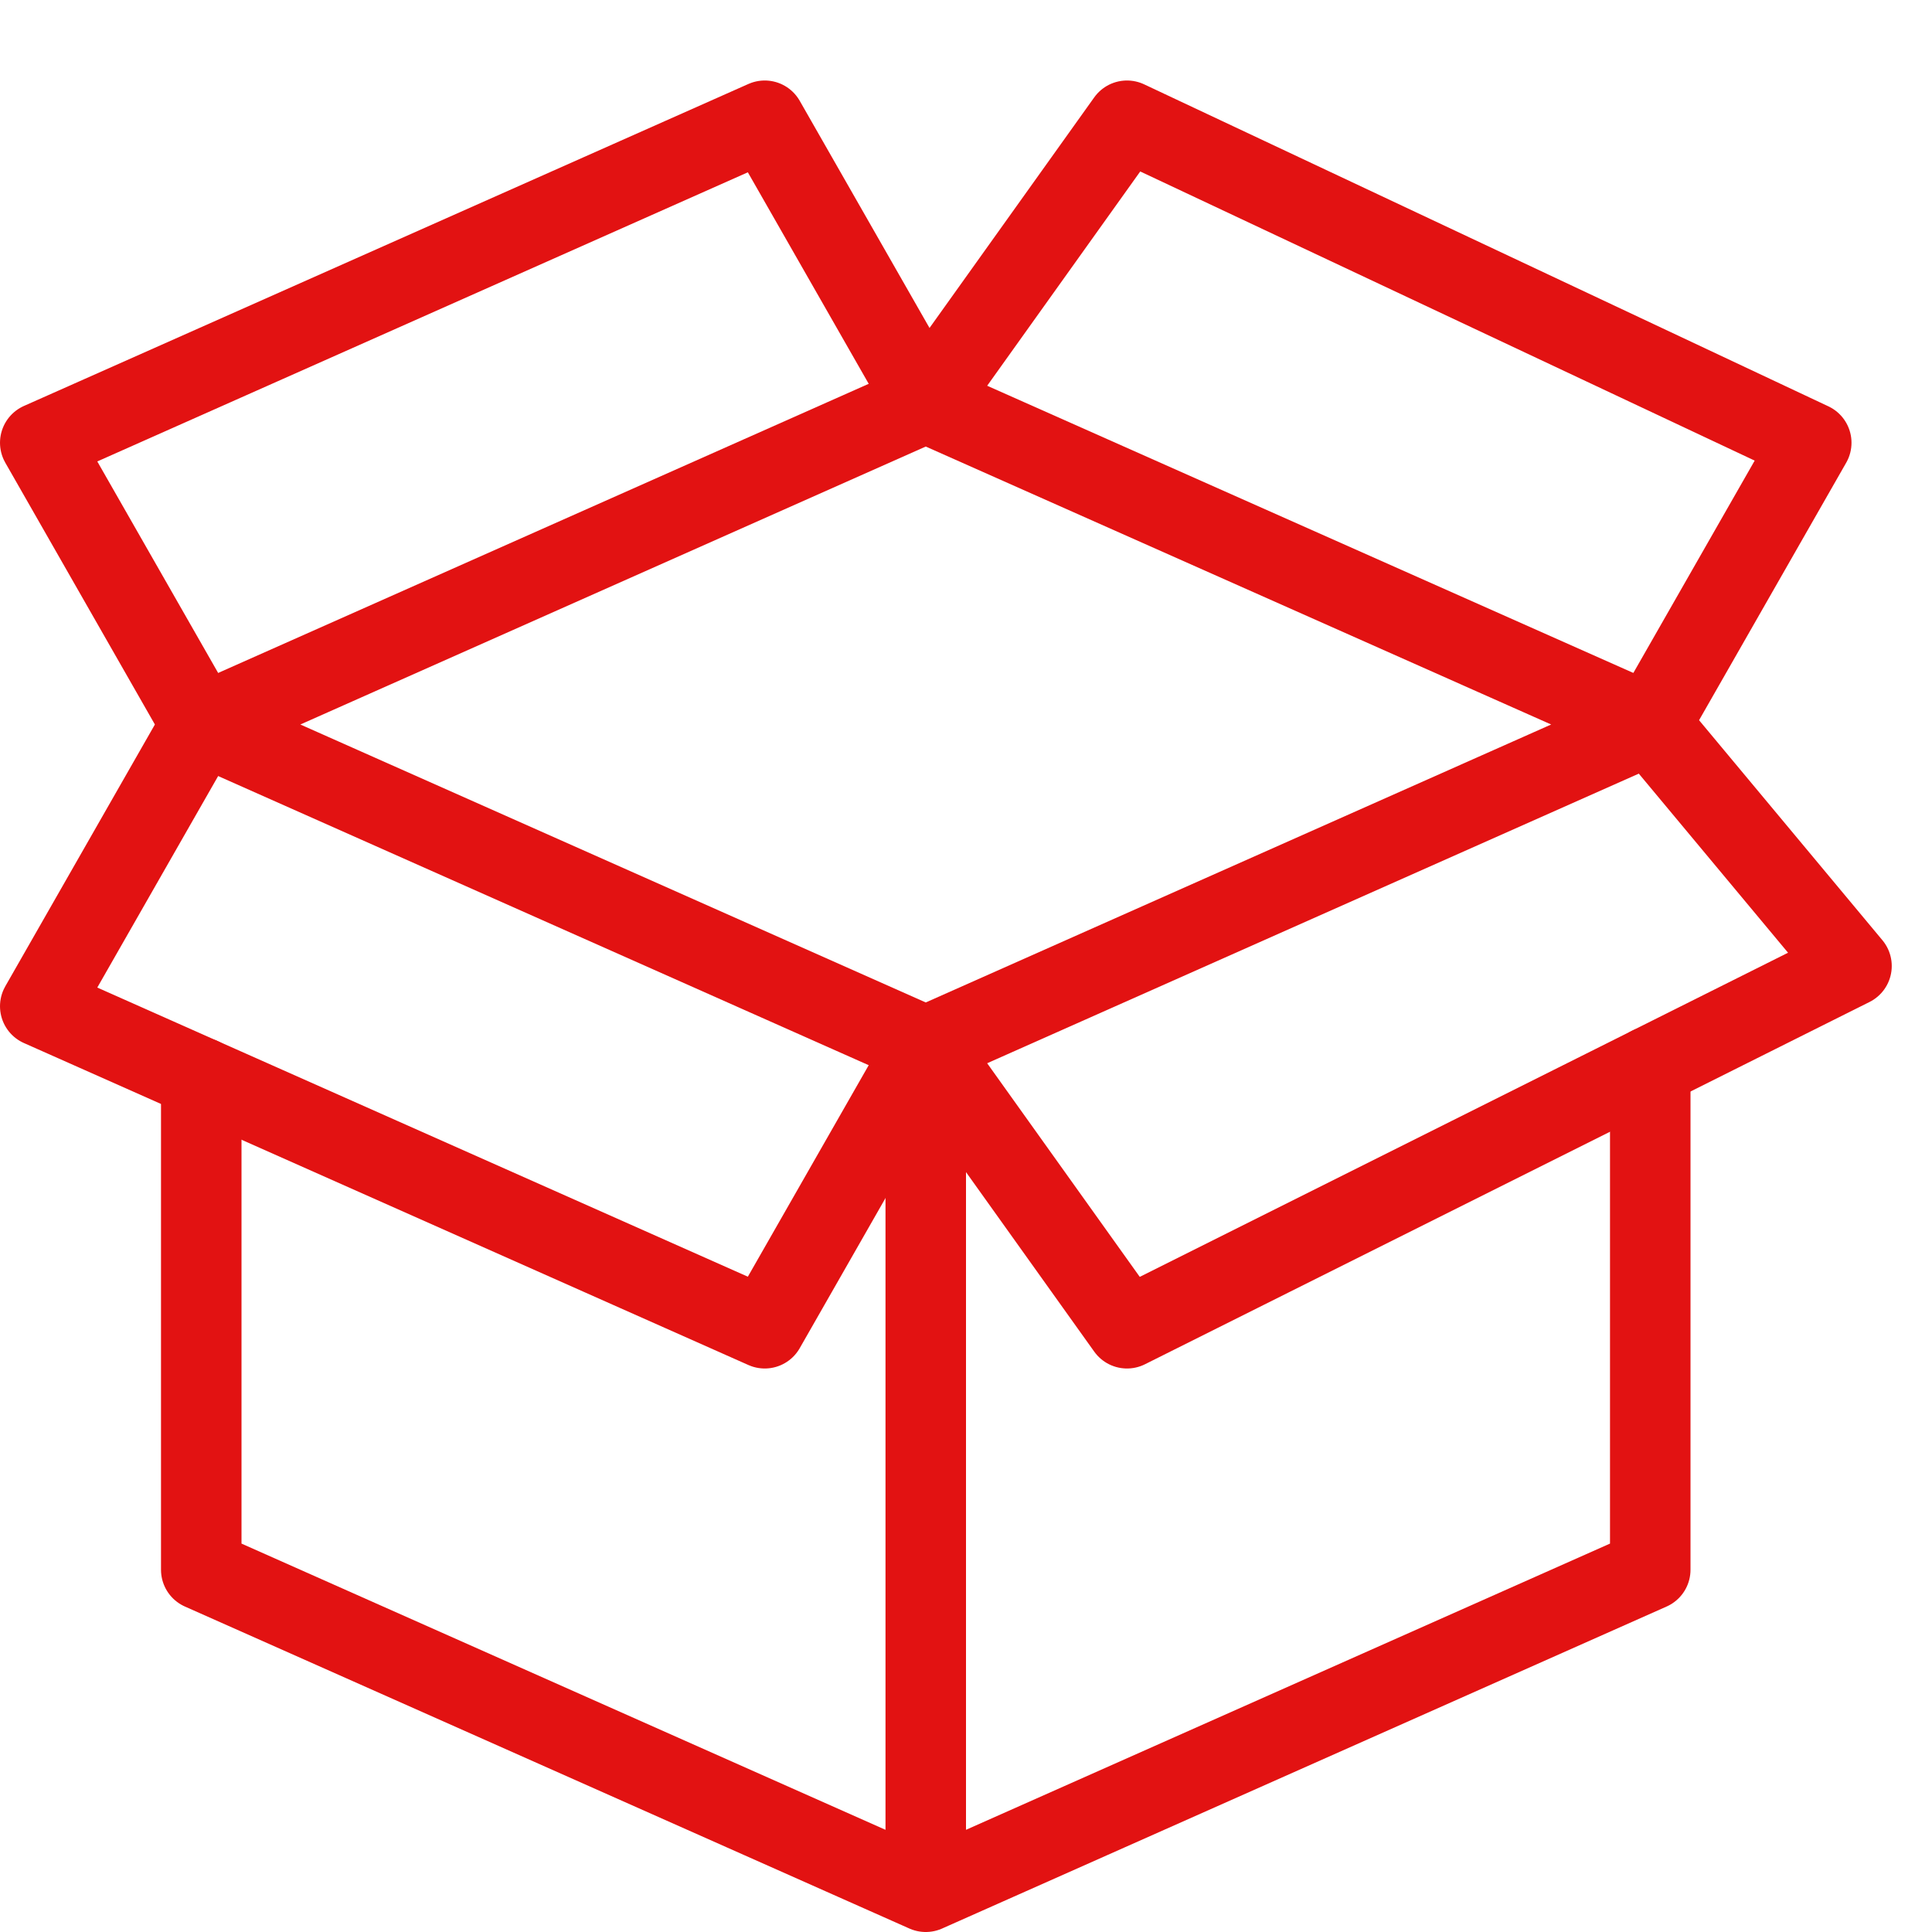 <svg xmlns="http://www.w3.org/2000/svg" width="128" height="128" viewBox="0 0 24 24"><g fill="none" stroke="#E21212" stroke-linecap="round" stroke-linejoin="round" stroke-miterlimit="10"><path d="M20.5 13.25v6.25l-9 4l-9-4v-6.111m9-.389v10.5m9-14.5l-9 4l-9-4m18 0l-9-4l-9 4"></path><path d="m2.5 9l-2-3.5l9-4l2 3.5m9 4l2-3.5l-8.5-4L11.5 5m0 8l-2 3.5l-9-4l2-3.5m9 4l2.5 3.5l9-4.5l-2.5-3"></path></g></svg>